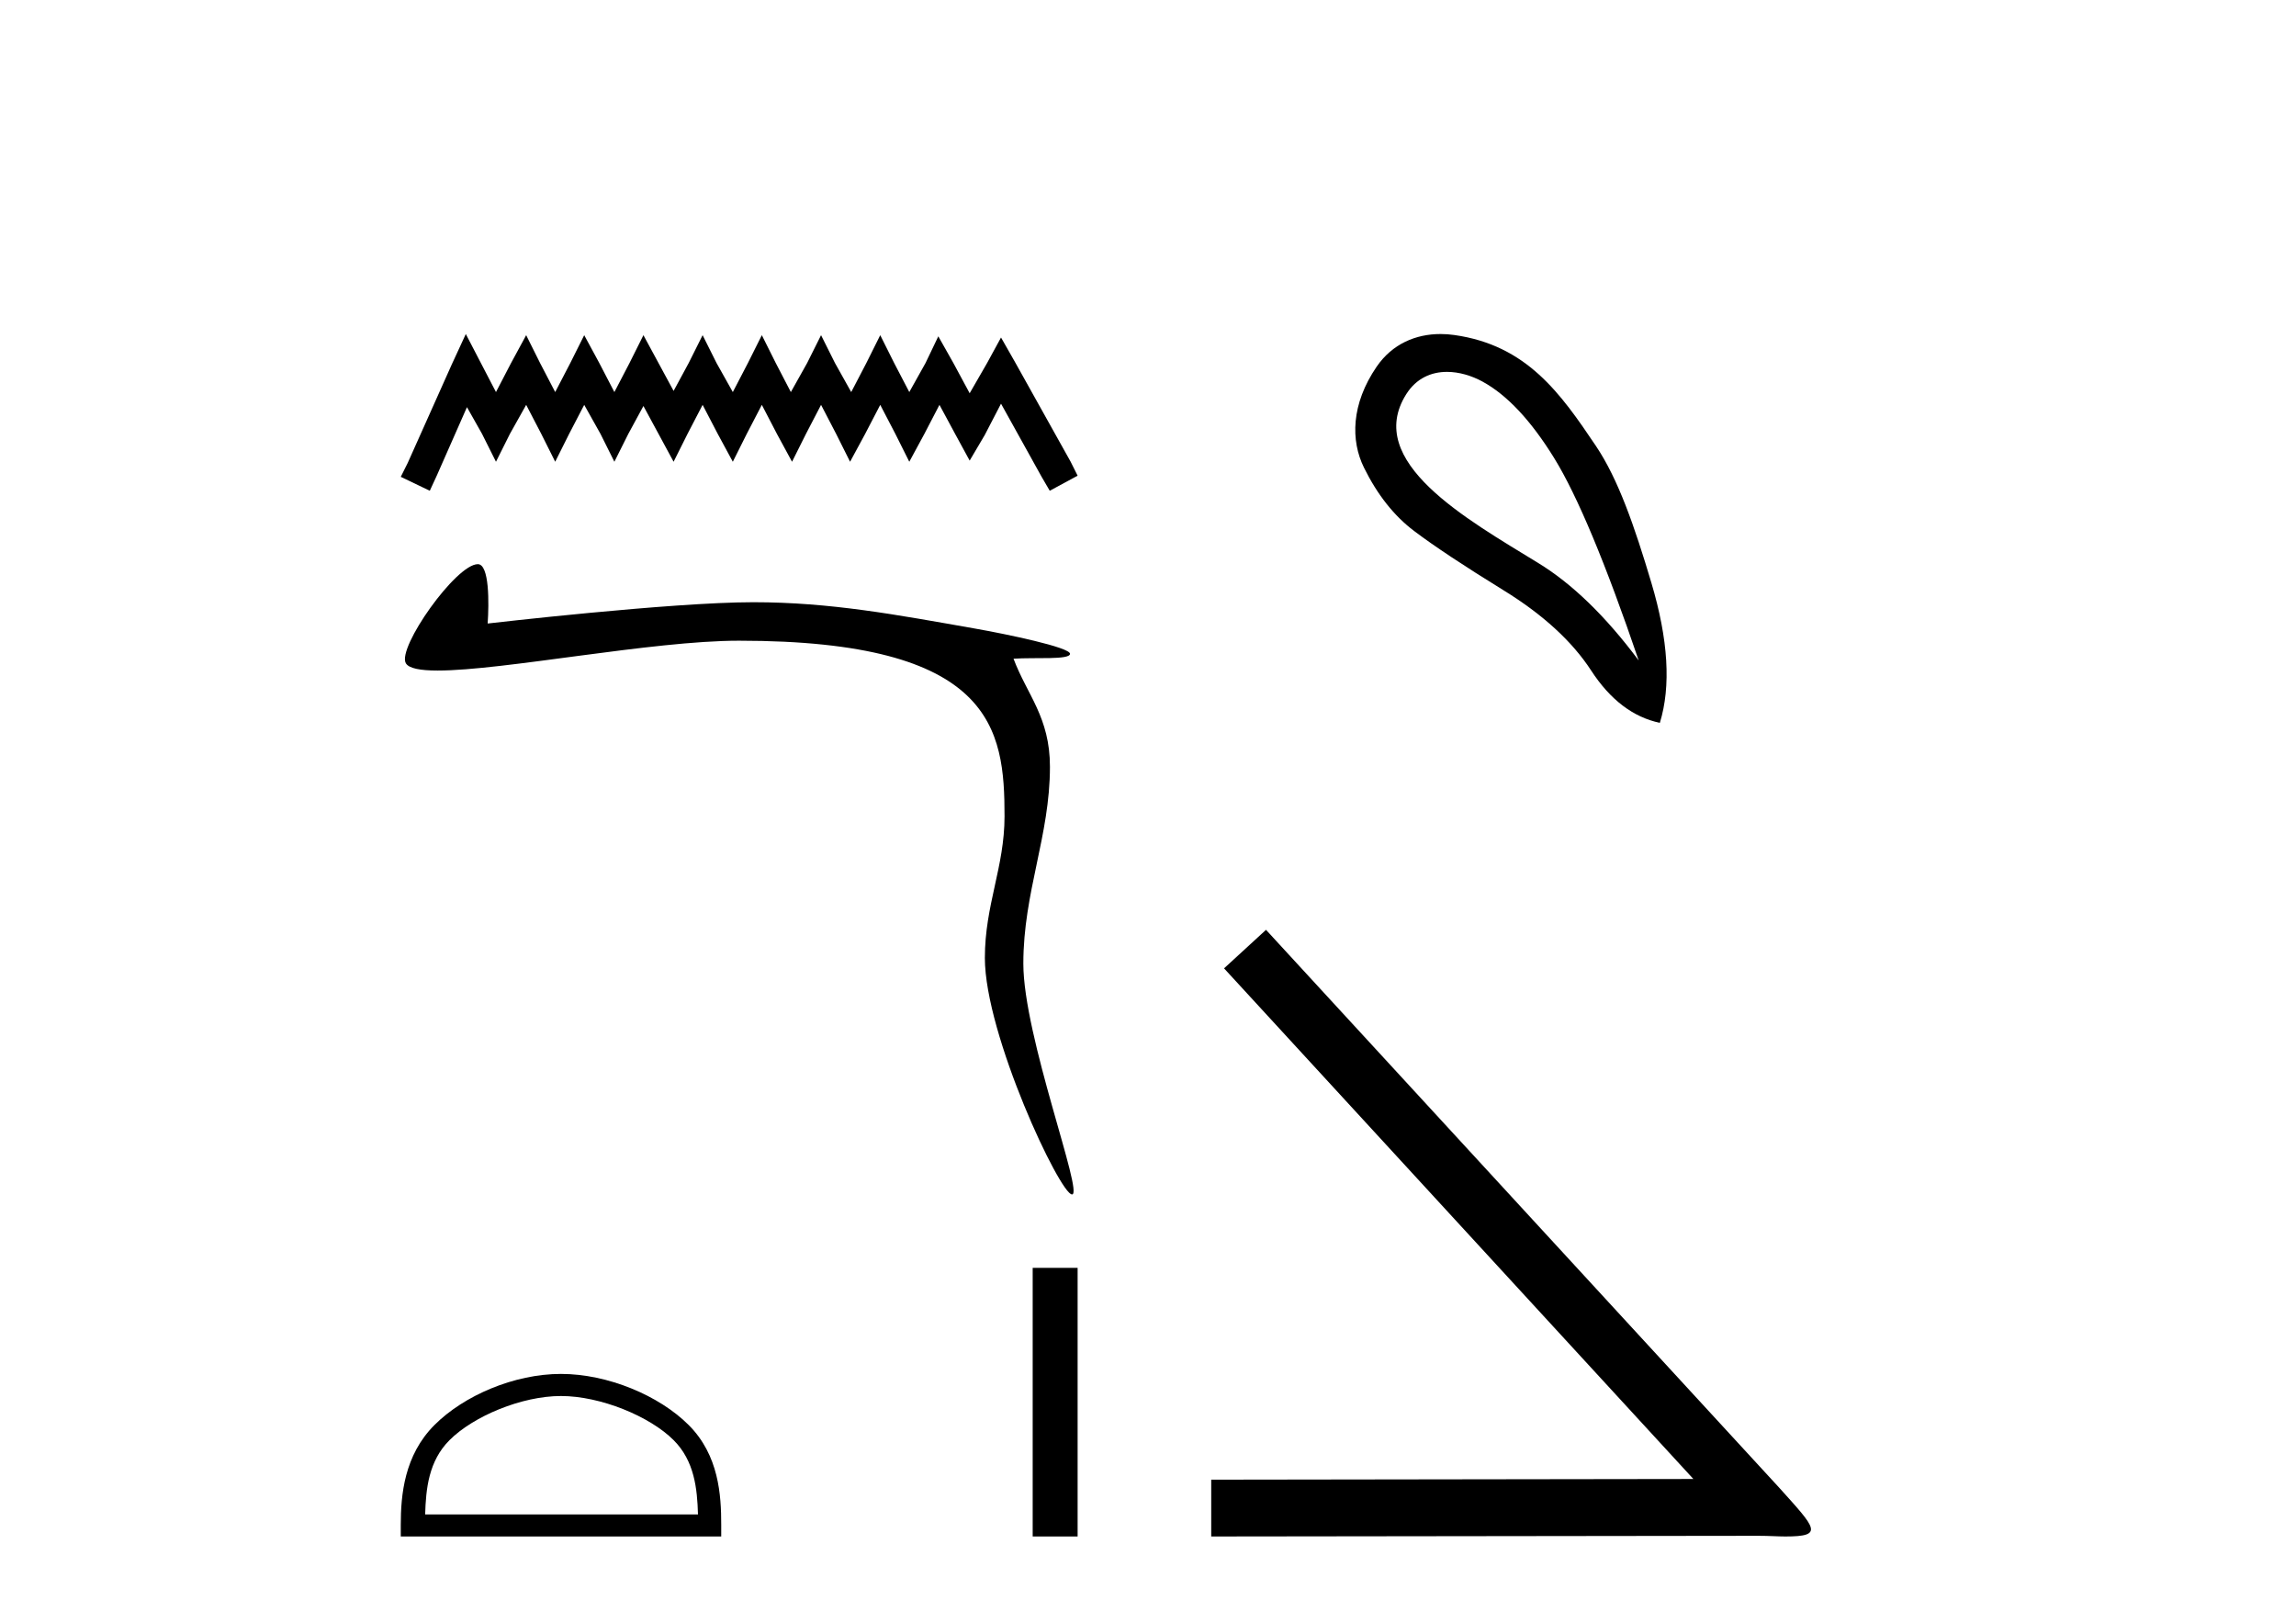 <?xml version='1.0' encoding='UTF-8' standalone='yes'?><svg xmlns='http://www.w3.org/2000/svg' xmlns:xlink='http://www.w3.org/1999/xlink' width='58.0' height='41.0' ><path d='M 11.767 8.437 L 11.415 9.199 L 10.3 11.692 L 10.124 12.044 L 10.857 12.396 L 11.033 12.015 L 11.796 10.284 L 12.177 10.959 L 12.529 11.663 L 12.881 10.959 L 13.292 10.226 L 13.673 10.959 L 14.025 11.663 L 14.377 10.959 L 14.758 10.226 L 15.169 10.959 L 15.52 11.663 L 15.872 10.959 L 16.254 10.255 L 16.635 10.959 L 17.016 11.663 L 17.368 10.959 L 17.749 10.226 L 18.131 10.959 L 18.512 11.663 L 18.864 10.959 L 19.245 10.226 L 19.626 10.959 L 20.008 11.663 L 20.36 10.959 L 20.741 10.226 L 21.122 10.959 L 21.474 11.663 L 21.855 10.959 L 22.236 10.226 L 22.618 10.959 L 22.97 11.663 L 23.351 10.959 L 23.732 10.226 L 24.143 10.988 L 24.495 11.634 L 24.876 10.988 L 25.287 10.196 L 26.313 12.044 L 26.518 12.396 L 27.222 12.015 L 27.046 11.663 L 25.638 9.141 L 25.287 8.525 L 24.935 9.17 L 24.495 9.933 L 24.084 9.17 L 23.703 8.495 L 23.38 9.17 L 22.97 9.903 L 22.588 9.17 L 22.236 8.466 L 21.885 9.17 L 21.503 9.903 L 21.093 9.17 L 20.741 8.466 L 20.389 9.17 L 19.978 9.903 L 19.597 9.17 L 19.245 8.466 L 18.893 9.17 L 18.512 9.903 L 18.101 9.17 L 17.749 8.466 L 17.397 9.17 L 17.016 9.874 L 16.635 9.17 L 16.254 8.466 L 15.902 9.17 L 15.52 9.903 L 15.139 9.17 L 14.758 8.466 L 14.406 9.17 L 14.025 9.903 L 13.643 9.17 L 13.292 8.466 L 12.91 9.17 L 12.529 9.903 L 12.148 9.17 L 11.767 8.437 Z' style='fill:#000000;stroke:none' /><path d='M 12.071 14.25 C 11.517 14.25 10.027 16.363 10.252 16.752 C 10.328 16.884 10.619 16.937 11.055 16.937 C 12.711 16.937 16.469 16.183 18.667 16.183 C 25.096 16.183 25.376 18.408 25.376 20.618 C 25.376 21.903 24.879 22.855 24.879 24.195 C 24.879 26.139 26.78 30.17 27.081 30.17 C 27.383 30.17 25.851 26.174 25.851 24.34 C 25.851 22.529 26.523 21.116 26.523 19.367 C 26.523 18.114 25.944 17.548 25.603 16.638 C 26.134 16.6 27.03 16.674 27.03 16.514 C 27.03 16.352 25.453 16.021 24.611 15.873 C 22.648 15.528 20.983 15.211 19.028 15.211 C 16.949 15.211 12.319 15.749 12.319 15.749 C 12.354 15.236 12.365 14.25 12.071 14.25 Z' style='fill:#000000;stroke:none' /><path d='M 14.171 35.261 C 15.167 35.261 16.413 35.772 17.016 36.375 C 17.544 36.903 17.613 37.602 17.632 38.252 L 10.74 38.252 C 10.759 37.602 10.828 36.903 11.356 36.375 C 11.959 35.772 13.176 35.261 14.171 35.261 ZM 14.171 34.703 C 12.99 34.703 11.719 35.249 10.975 35.994 C 10.211 36.758 10.124 37.763 10.124 38.516 L 10.124 38.809 L 18.219 38.809 L 18.219 38.516 C 18.219 37.763 18.161 36.758 17.397 35.994 C 16.653 35.249 15.352 34.703 14.171 34.703 Z' style='fill:#000000;stroke:none' /><path d='M 26.087 32.024 L 26.087 38.809 L 27.222 38.809 L 27.222 32.024 Z' style='fill:#000000;stroke:none' /><path d='M 36.553 9.393 C 36.859 9.393 37.173 9.488 37.446 9.636 C 38.068 9.974 38.673 10.619 39.261 11.571 C 39.848 12.523 40.56 14.227 41.396 16.683 C 40.56 15.562 39.71 14.739 38.847 14.214 C 37.055 13.115 34.446 11.662 35.524 9.956 C 35.78 9.551 36.159 9.393 36.553 9.393 ZM 36.39 8.437 C 35.772 8.437 35.175 8.68 34.776 9.262 C 34.129 10.208 34.118 11.127 34.456 11.812 C 34.794 12.497 35.217 13.031 35.724 13.413 C 36.231 13.796 36.983 14.294 37.979 14.908 C 38.976 15.522 39.714 16.198 40.195 16.937 C 40.675 17.675 41.254 18.115 41.93 18.258 C 42.215 17.332 42.143 16.154 41.716 14.721 C 41.289 13.289 40.878 12.102 40.315 11.264 C 39.42 9.933 38.568 8.72 36.738 8.462 C 36.622 8.445 36.506 8.437 36.39 8.437 Z' style='fill:#000000;stroke:none' /><path d='M 31.981 23.486 L 30.921 24.459 L 42.777 37.357 L 30.597 37.374 L 30.597 38.809 L 44.417 38.792 C 44.69 38.792 44.913 38.809 45.1 38.809 C 46.091 38.809 45.869 38.604 44.947 37.579 L 31.981 23.486 Z' style='fill:#000000;stroke:none' /></svg>